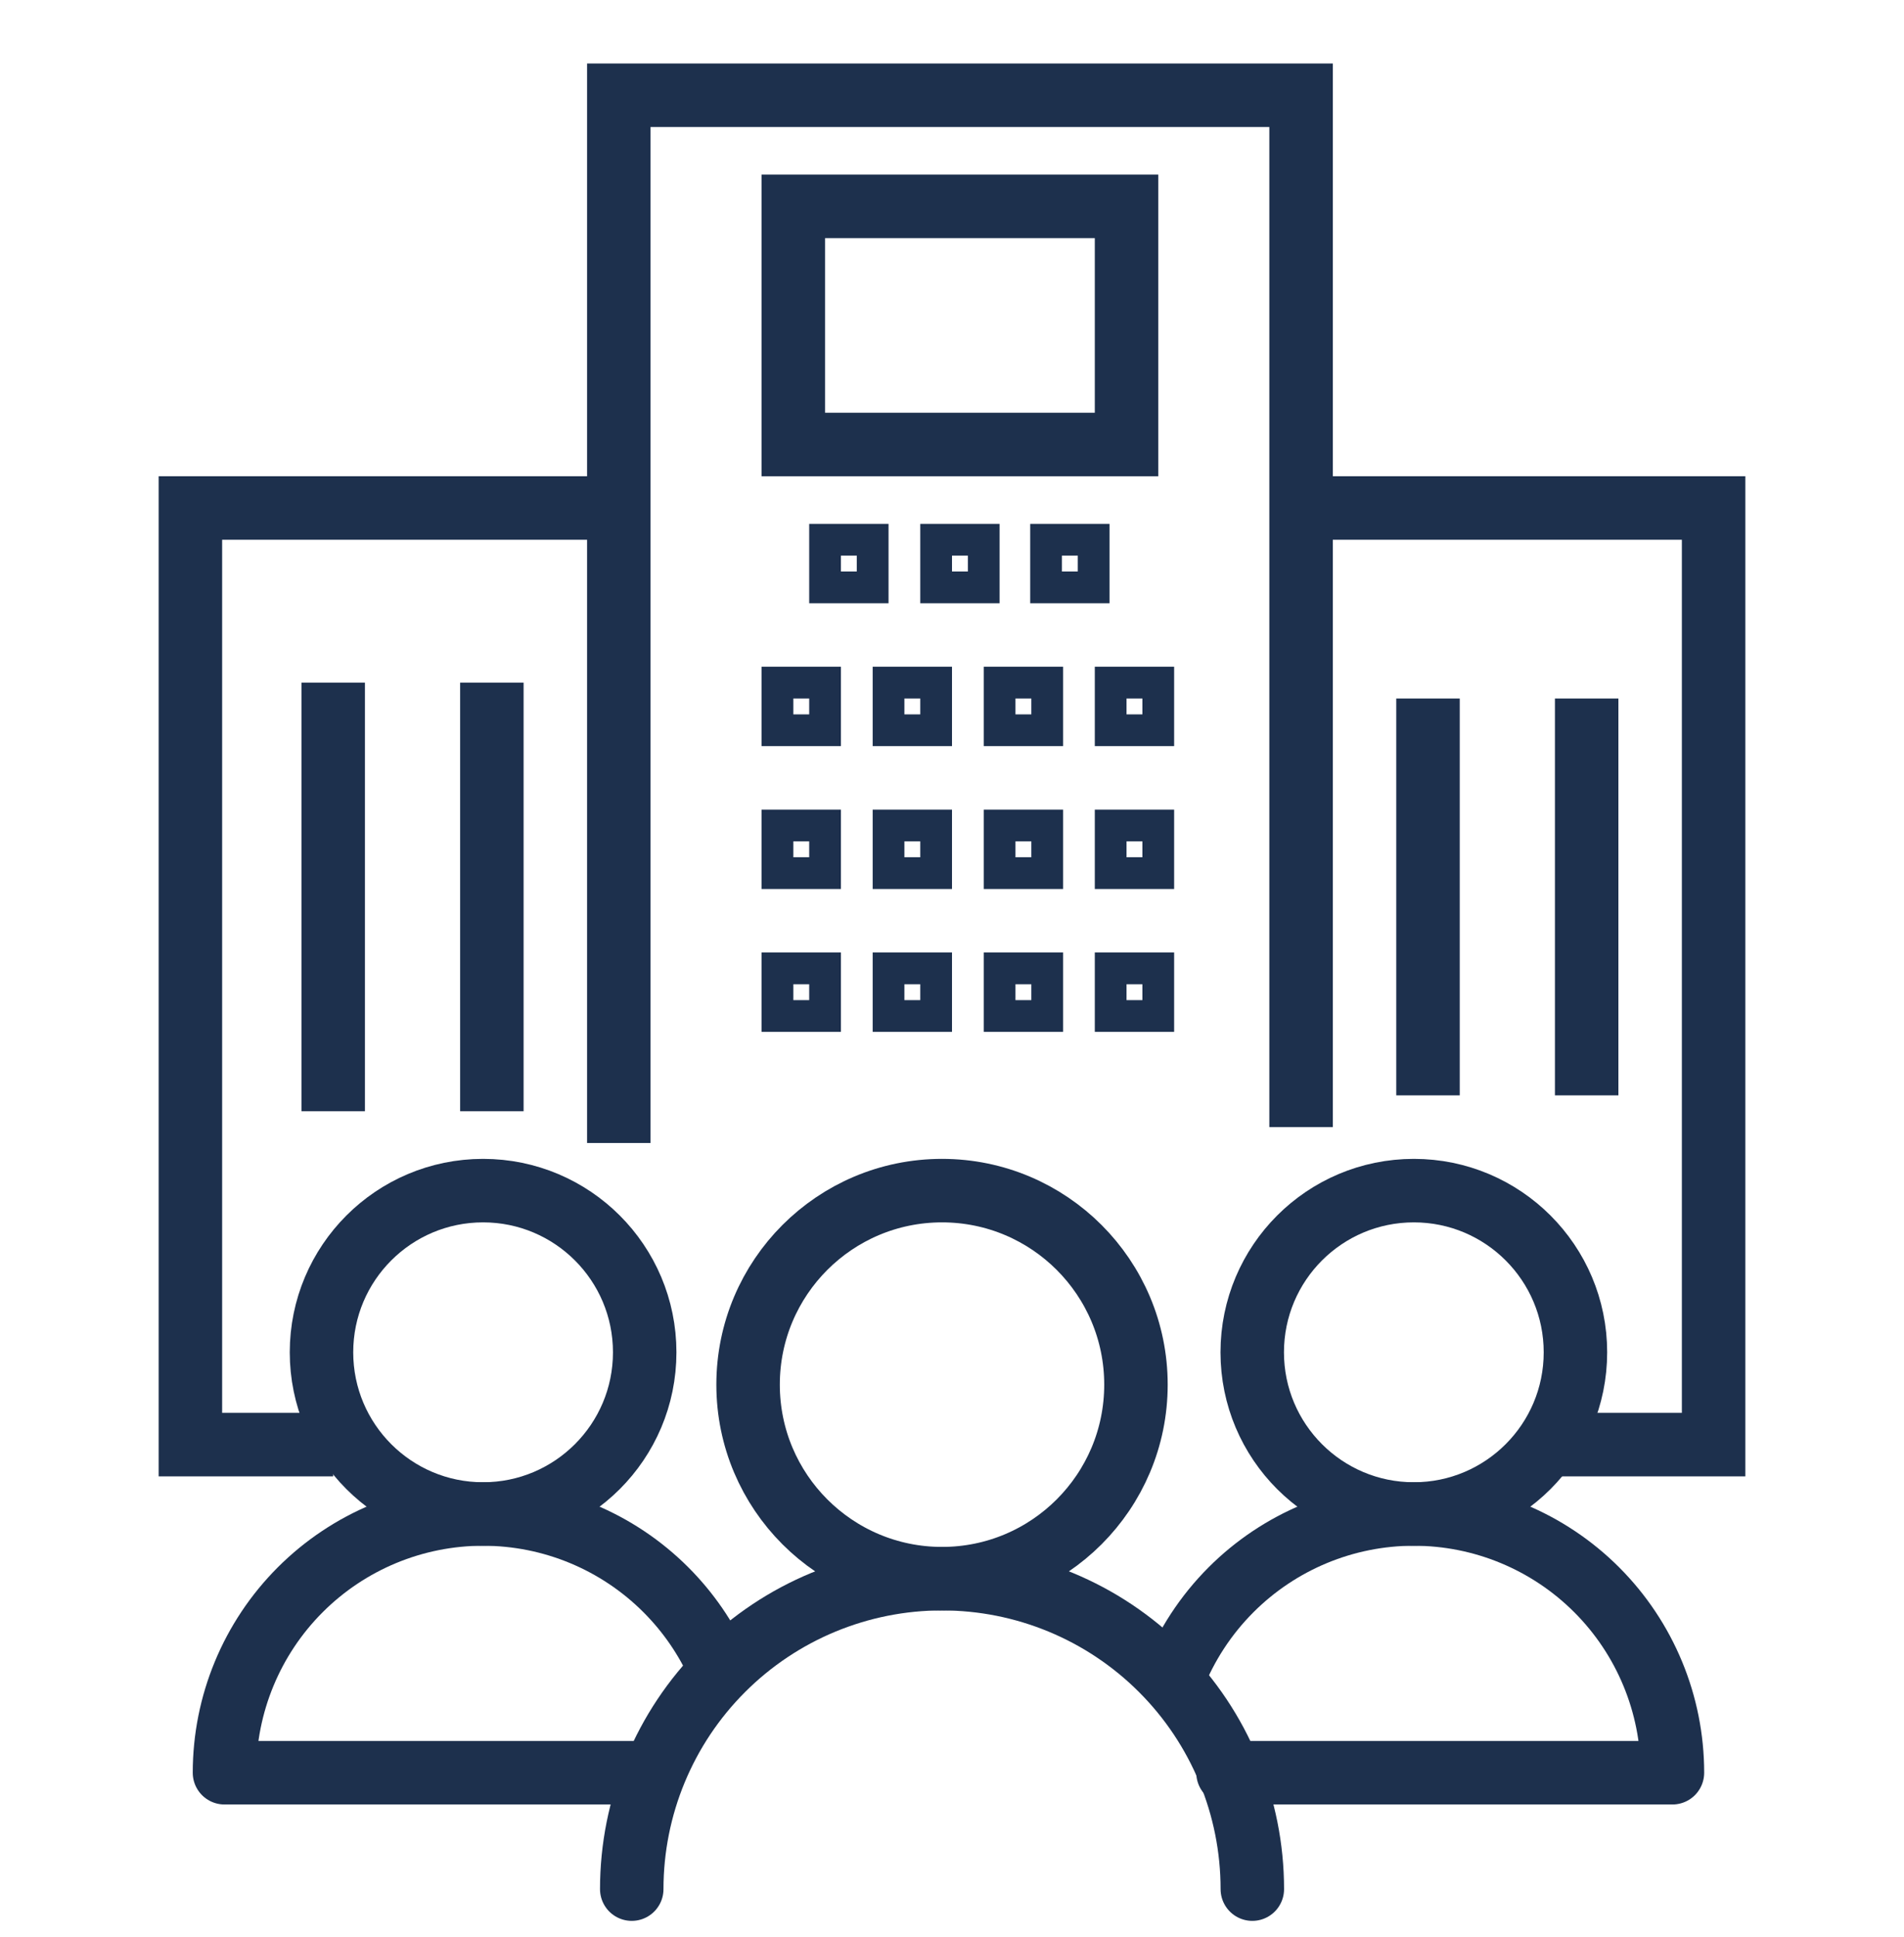 <?xml version="1.0" encoding="utf-8"?><svg width="60" height="61" viewBox="0 0 60 61" fill="none" xmlns="http://www.w3.org/2000/svg">
<g clip-path="url(#clip0_3742_1489)">
<path d="M29.685 49.722C33.06 49.722 35.797 46.986 35.797 43.611C35.797 40.236 33.06 37.5 29.685 37.5C26.31 37.5 23.574 40.236 23.574 43.611C23.574 46.986 26.31 49.722 29.685 49.722Z" stroke="#1D304D" stroke-width="2" stroke-linecap="round" stroke-linejoin="round"/>
<path d="M39.464 59.5C39.464 56.906 38.434 54.419 36.6 52.586C34.766 50.752 32.279 49.722 29.686 49.722C27.093 49.722 24.606 50.752 22.772 52.586C20.938 54.419 19.908 56.906 19.908 59.5" stroke="#1D304D" stroke-width="2" stroke-linecap="round" stroke-linejoin="round"/>
<path d="M15.223 47.685C18.036 47.685 20.316 45.405 20.316 42.593C20.316 39.78 18.036 37.5 15.223 37.5C12.411 37.5 10.131 39.78 10.131 42.593C10.131 45.405 12.411 47.685 15.223 47.685Z" stroke="#1D304D" stroke-width="2" stroke-linecap="round" stroke-linejoin="round"/>
<path d="M22.658 52.501C22.256 51.605 21.692 50.78 20.984 50.072C19.456 48.544 17.384 47.685 15.223 47.685C13.061 47.685 10.989 48.544 9.461 50.072C7.933 51.6 7.074 53.673 7.074 55.834L20.366 55.834" stroke="#1D304D" stroke-width="2" stroke-linecap="round" stroke-linejoin="round"/>
<path d="M44.554 47.685C47.366 47.685 49.646 45.405 49.646 42.593C49.646 39.78 47.366 37.5 44.554 37.5C41.741 37.5 39.461 39.78 39.461 42.593C39.461 45.405 41.741 47.685 44.554 47.685Z" stroke="#1D304D" stroke-width="2" stroke-linecap="round" stroke-linejoin="round"/>
<path d="M36.969 52.858C37.375 51.824 37.992 50.873 38.793 50.072C40.321 48.544 42.393 47.685 44.554 47.685C46.715 47.685 48.788 48.544 50.316 50.072C51.844 51.6 52.703 53.673 52.703 55.834L38.698 55.834" stroke="#1D304D" stroke-width="2" stroke-linecap="round" stroke-linejoin="round"/>
<path d="M19.5 16H6V45.5H10.5M19.5 36V3H41V16M41 35.5V16M41 16H54V45.5H49M45 22V34.5M50 22V34.5M15.5 21.5V35M10.5 21.5V35M25 6.5V14H35.5V6.5H25Z" stroke="#1D304D" stroke-width="2"/>
<path d="M27.5 17H26V18.5H27.5V17Z" stroke="#1D304D"/>
<path d="M31 17H29.5V18.5H31V17Z" stroke="#1D304D"/>
<path d="M34.464 17H32.964V18.5H34.464V17Z" stroke="#1D304D"/>
<path d="M26 21.5H24.5V23H26V21.5Z" stroke="#1D304D"/>
<path d="M29.5 21.5H28V23H29.5V21.5Z" stroke="#1D304D"/>
<path d="M33 21.5H31.5V23H33V21.5Z" stroke="#1D304D"/>
<path d="M36.5 21.5H35V23H36.5V21.5Z" stroke="#1D304D"/>
<path d="M26 26H24.5V27.5H26V26Z" stroke="#1D304D"/>
<path d="M29.5 26H28V27.5H29.5V26Z" stroke="#1D304D"/>
<path d="M33 26H31.5V27.5H33V26Z" stroke="#1D304D"/>
<path d="M36.5 26H35V27.5H36.5V26Z" stroke="#1D304D"/>
<path d="M26 30.5H24.5V32H26V30.5Z" stroke="#1D304D"/>
<path d="M29.5 30.5H28V32H29.5V30.5Z" stroke="#1D304D"/>
<path d="M33 30.5H31.5V32H33V30.5Z" stroke="#1D304D"/>
<path d="M36.5 30.5H35V32H36.5V30.5Z" stroke="#1D304D"/>
</g>
<defs>
<clipPath id="clip0_3742_1489">
<rect width="60" height="60" fill="white" transform="translate(0 0.8)"/>
</clipPath>
</defs>
</svg>
